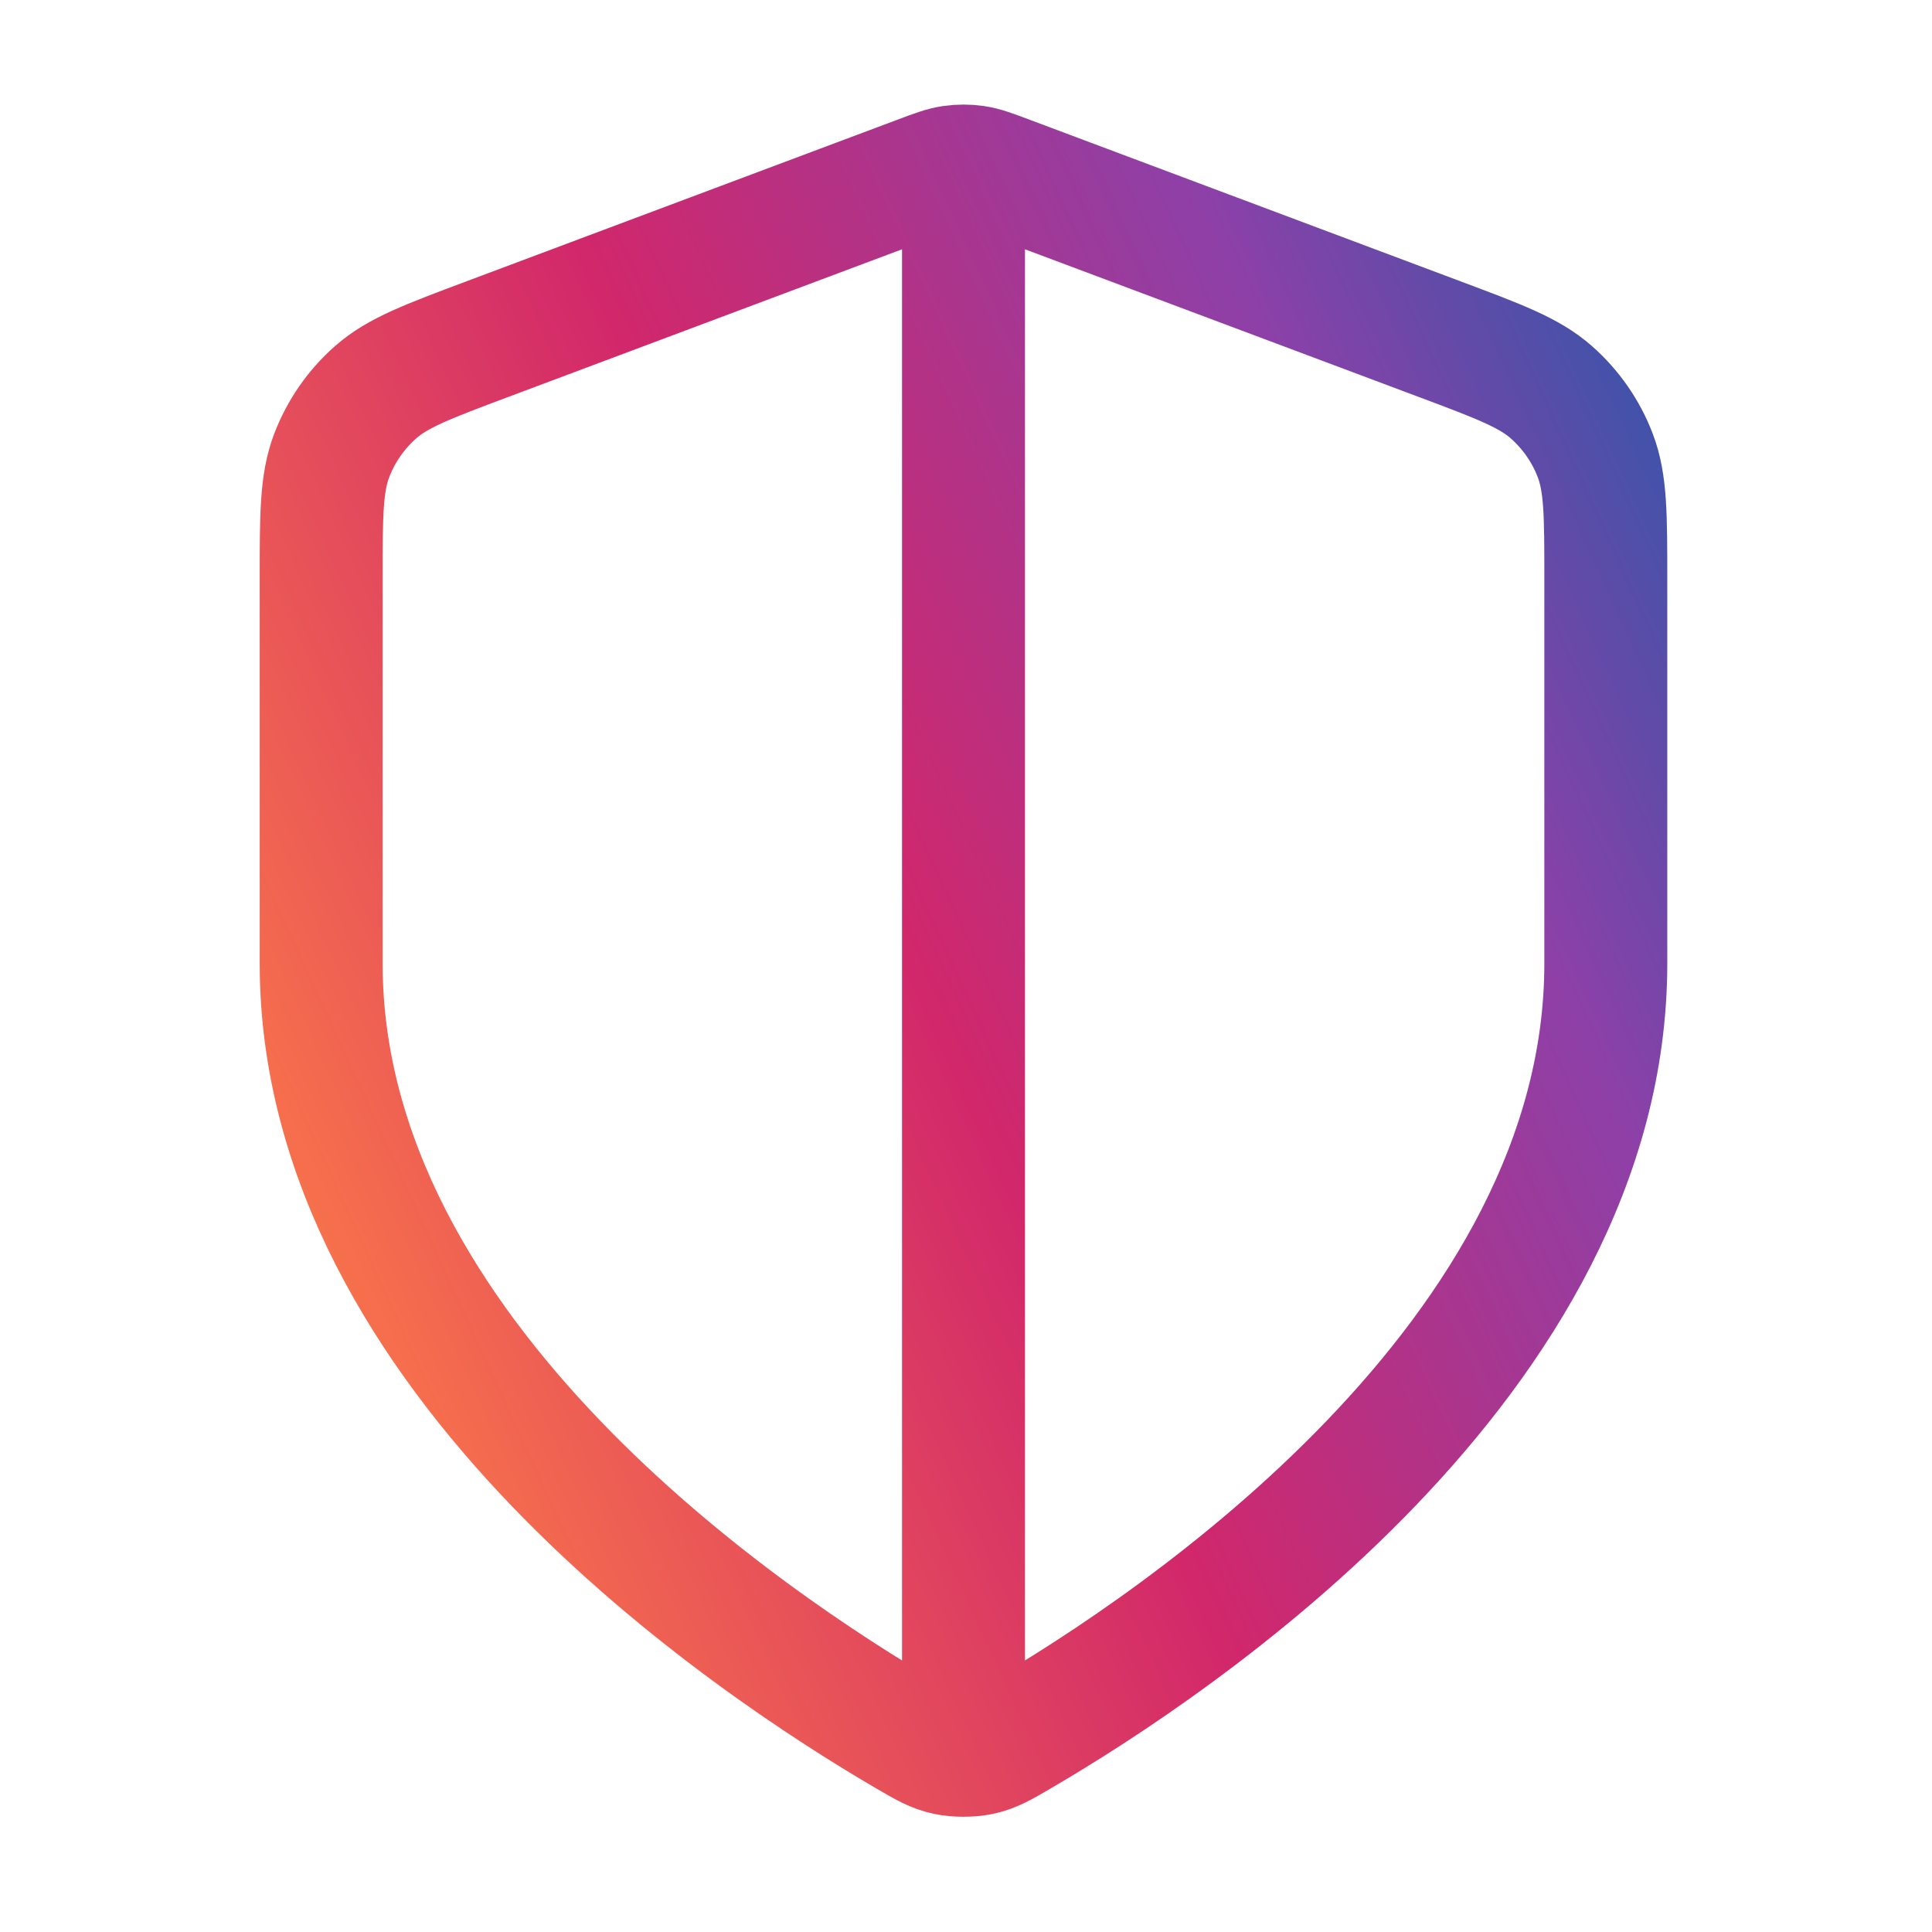 <svg width="55" height="55" viewBox="0 0 55 55" fill="none" xmlns="http://www.w3.org/2000/svg">
<path d="M27.429 5.714V49.143M45.714 27.428C45.714 38.648 33.477 46.807 29.024 49.405C28.518 49.7 28.265 49.848 27.908 49.925C27.631 49.984 27.226 49.984 26.949 49.925C26.592 49.848 26.339 49.7 25.833 49.405C21.381 46.807 9.143 38.648 9.143 27.428V16.497C9.143 14.67 9.143 13.756 9.442 12.97C9.706 12.277 10.135 11.658 10.692 11.167C11.322 10.611 12.178 10.29 13.889 9.649L26.145 5.053C26.62 4.874 26.857 4.785 27.102 4.75C27.319 4.719 27.539 4.719 27.756 4.75C28 4.785 28.238 4.874 28.713 5.053L40.968 9.649C42.679 10.29 43.535 10.611 44.165 11.167C44.722 11.658 45.151 12.277 45.415 12.97C45.714 13.756 45.714 14.67 45.714 16.497V27.428Z" stroke="url(#paint0_linear_3957_8599)" stroke-width="3.5" stroke-linecap="round" stroke-linejoin="round"/>
<defs>
<linearGradient id="paint0_linear_3957_8599" x1="69.943" y1="4.522" x2="-13.85" y2="42.994" gradientUnits="userSpaceOnUse">
<stop stop-color="#0E1960"/>
<stop offset="0.221" stop-color="#245AA9"/>
<stop offset="0.357" stop-color="#8D40A8"/>
<stop offset="0.536" stop-color="#D1276B"/>
<stop offset="0.782" stop-color="#FF8045"/>
<stop offset="1" stop-color="#EC6640"/>
</linearGradient>
</defs>
</svg>
